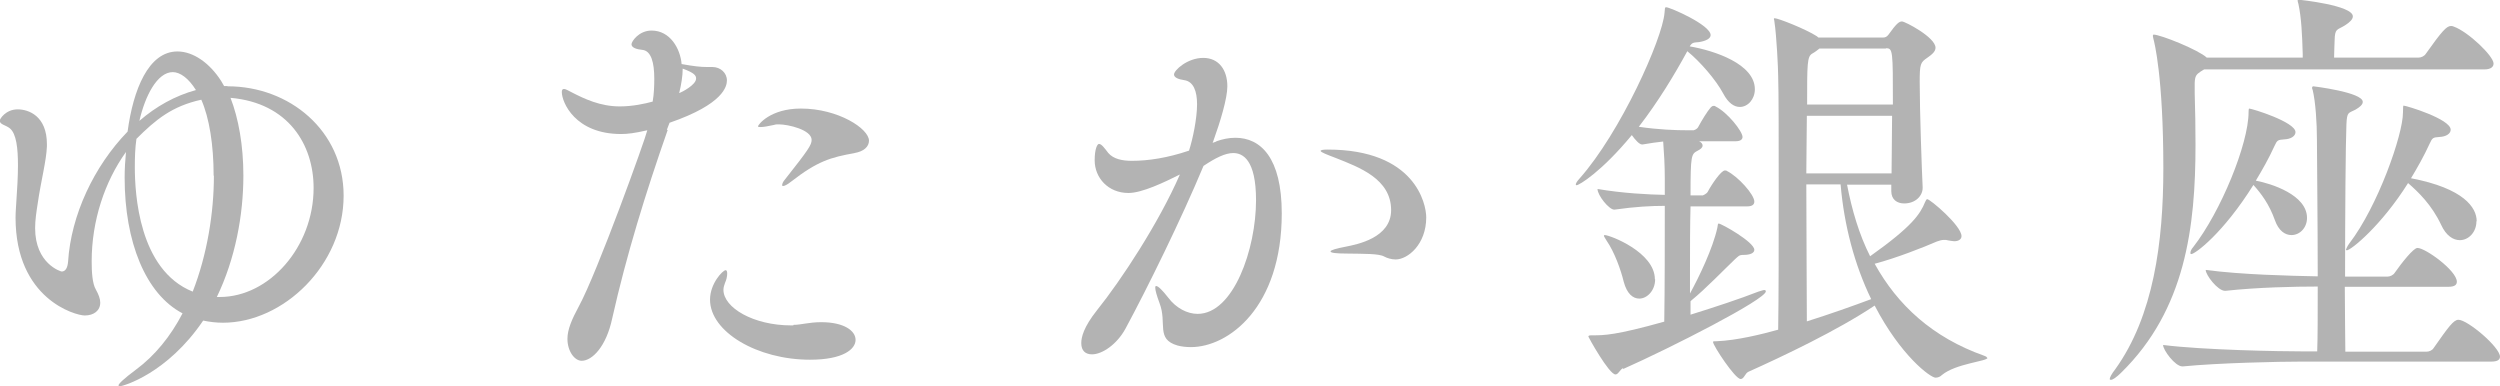 <?xml version="1.0" encoding="UTF-8"?>
<svg id="_レイヤー_2" data-name="レイヤー 2" xmlns="http://www.w3.org/2000/svg" viewBox="0 0 93.27 14.41">
  <defs>
    <style>
      .cls-1 {
        fill: #b3b3b3;
        stroke-width: 0px;
      }
    </style>
  </defs>
  <g id="_レイヤー_4" data-name="レイヤー 4">
    <g>
      <path class="cls-1" d="M8.5,3.22c2.29,0,4.32,1.65,4.32,4.08,0,2.58-2.24,4.74-4.5,4.74-.26,0-.5-.03-.74-.08-1.34,1.98-2.99,2.45-3.11,2.45-.03,0-.05-.02-.05-.03,0-.06.21-.26.64-.58.72-.53,1.31-1.26,1.75-2.11-1.38-.72-2.16-2.67-2.16-5.06,0-.32.02-.66.05-.96-.79,1.1-1.28,2.56-1.28,4.08,0,.37.02.83.16,1.06.1.18.16.34.16.48,0,.3-.24.48-.58.48s-2.58-.61-2.58-3.65c0-.21.02-.4.03-.61.03-.45.06-.91.06-1.34,0-.64-.06-1.18-.3-1.38-.16-.13-.38-.14-.38-.29,0-.06.22-.42.67-.42.4,0,1.09.24,1.09,1.3v.08c-.02.54-.22,1.28-.34,2.11-.05.32-.1.64-.1.94,0,1.33.96,1.62.99,1.62.14,0,.22-.13.24-.37.11-1.73.96-3.55,2.22-4.85.21-1.57.78-2.99,1.86-2.99.59,0,1.2.43,1.63,1.1l.11.19h.11ZM7.97,6.55c0-1.14-.16-2.15-.46-2.83-1.09.24-1.7.74-2.42,1.46-.05.34-.06.69-.06,1.06,0,.96.14,3.83,2.16,4.64.54-1.38.79-2.95.79-4.32ZM6.45,2.69c-.59,0-1.04.9-1.25,1.82.62-.54,1.34-.94,2.11-1.15-.27-.43-.58-.67-.87-.67ZM8.2,11.08c1.84,0,3.5-1.86,3.5-4.07,0-1.6-.93-3.17-3.1-3.36.3.77.48,1.78.48,2.9,0,1.47-.3,3.1-.99,4.53h.11Z"/>
      <path class="cls-1" d="M24.91,4.85c-.82,2.34-1.54,4.67-2.07,7.03-.22,1.04-.74,1.58-1.14,1.58-.26,0-.53-.35-.53-.82,0-.34.16-.72.42-1.2.69-1.26,2.5-6.29,2.56-6.58-.48.11-.74.14-.98.14-1.71,0-2.21-1.18-2.21-1.57,0-.08.03-.11.08-.11.08,0,.19.08.32.14.43.22,1.03.51,1.76.51.48,0,.94-.1,1.23-.18.05-.29.06-.59.06-.86,0-.58-.11-1.04-.45-1.07-.21-.02-.4-.08-.4-.21,0-.1.27-.51.75-.51.69,0,1.07.67,1.12,1.25.45.08.69.11.96.11h.19c.3,0,.54.22.54.5,0,.21-.11.88-2.14,1.58l-.1.26ZM25.35,3.47c.08-.03.62-.3.62-.54,0-.11-.06-.21-.5-.37,0,.27-.05.58-.13.91ZM29.6,12.12c.29,0,.58-.1,1.04-.1.85,0,1.28.32,1.28.66s-.45.74-1.7.74c-1.97,0-3.73-1.04-3.73-2.24,0-.61.48-1.1.58-1.1.05,0,.06.06.06.13,0,.1-.03.24-.08.34-.03.08-.06.18-.06.26,0,.67,1.12,1.33,2.53,1.33h.08ZM31.89,5.71c-.9.16-1.39.3-2.38,1.07-.14.11-.24.16-.3.16-.02,0-.03-.02-.03-.03,0-.05.03-.13.11-.22.86-1.09.99-1.28.99-1.47,0-.38-.88-.58-1.22-.58-.06,0-.13,0-.18.02-.22.05-.4.08-.5.08-.06,0-.1,0-.1-.03,0-.05.45-.66,1.6-.66,1.39,0,2.54.75,2.54,1.2,0,.22-.19.4-.54.46Z"/>
      <path class="cls-1" d="M45.38,5.27c.24-.08.46-.13.71-.13.94,0,1.73.74,1.73,2.82,0,3.51-1.99,4.99-3.39,4.99-.18,0-.35-.02-.5-.06-.82-.24-.38-.83-.67-1.58-.11-.3-.16-.48-.16-.58,0-.05.02-.06.03-.06.08,0,.24.16.45.43.3.4.72.61,1.1.61,1.34,0,2.18-2.42,2.18-4.24,0-1.52-.5-1.76-.85-1.76-.3,0-.66.18-1.11.48-.82,1.97-2.11,4.59-2.91,6.07-.32.59-.87.96-1.25.96-.24,0-.4-.13-.4-.42,0-.21.08-.59.59-1.23.9-1.12,2.3-3.25,3.09-5.06-.58.29-1.41.69-1.92.69-.75,0-1.26-.56-1.26-1.22,0-.43.1-.61.16-.61.1,0,.21.16.35.34.19.22.51.29.88.29.62,0,1.33-.11,2.13-.38.14-.43.3-1.2.3-1.73,0-.48-.13-.85-.48-.9-.22-.03-.38-.1-.38-.21,0-.16.5-.62,1.09-.62s.9.46.9,1.06c0,.45-.26,1.31-.53,2.06l-.02.05.14-.05ZM51.64,9.57c-.19-.11-.75-.1-1.38-.11-.45,0-.62-.03-.62-.08s.22-.11.58-.18c.4-.08,1.68-.32,1.68-1.36,0-1.17-1.2-1.6-2.05-1.94-.34-.13-.58-.22-.58-.27,0-.03.08-.05.26-.05,3.26,0,3.68,2.02,3.68,2.53,0,1.01-.69,1.57-1.14,1.57-.16,0-.32-.05-.43-.11Z"/>
      <path class="cls-1" d="M60.56,13.73c-.13.06-.18.24-.29.24-.24,0-1.01-1.39-1.01-1.41,0-.05.05-.05.16-.05.42,0,.85,0,2.67-.51.02-1.23.02-3.01.02-4.32-.5,0-1.1.03-1.87.14h-.02c-.19,0-.62-.53-.62-.77.93.16,1.92.21,2.51.22v-.61c0-.5-.03-.99-.06-1.38-.22.02-.46.06-.77.11h-.02c-.1,0-.26-.18-.38-.35-1.14,1.38-1.97,1.87-2.06,1.87-.03,0-.03-.02-.03-.03,0-.03.03-.1.14-.22,1.52-1.71,3.09-5.2,3.17-6.18.02-.14,0-.21.06-.21.14,0,1.66.66,1.66,1.04,0,.13-.18.22-.43.26-.18.02-.26,0-.35.16.93.16,2.43.66,2.43,1.6,0,.37-.26.66-.56.66-.21,0-.43-.14-.62-.5-.27-.51-.87-1.2-1.34-1.58-.48.88-1.09,1.89-1.81,2.82.75.11,1.38.13,1.81.13h.24s.11-.03.16-.11c.14-.26.34-.59.48-.75.03-.03.06-.05.11-.05.02,0,.05,0,.06.02.45.22,1.01.93,1.01,1.14,0,.08-.06.16-.26.16h-1.36c.1.05.13.11.13.16,0,.08-.08.14-.18.19-.24.13-.27.14-.27,1.67h.46s.13-.05.18-.13c.14-.27.5-.8.64-.8.03,0,.06,0,.08.02.42.21,1.02.88,1.02,1.14,0,.1-.06.18-.27.18h-2.11c-.02.72-.02,1.54-.02,2.31v.94c.35-.64.85-1.68,1.02-2.45.02-.13.02-.16.05-.16.1,0,1.33.69,1.33.98,0,.11-.13.19-.4.19-.18,0-.19.05-.32.16-.4.38-1.09,1.1-1.63,1.54l-.03.03v.5c.93-.29,1.84-.59,2.53-.86.11-.03.18-.06.22-.06s.06.02.06.05c0,.3-3.55,2.11-5.33,2.9ZM61.75,10.42c0,.42-.3.72-.59.72-.24,0-.46-.18-.58-.62-.11-.46-.35-1.12-.64-1.54-.06-.1-.1-.16-.1-.18,0-.03.02-.03.03-.03.19,0,1.87.64,1.87,1.65ZM74.15,13.35c0,.13-1.18.21-1.7.64-.06.06-.14.1-.24.1-.19,0-1.3-.82-2.27-2.69-1.39.93-3.44,1.9-4.71,2.47-.13.06-.16.27-.29.27-.21,0-1.03-1.25-1.03-1.38,0-.03.02-.03.14-.03.75-.03,1.68-.26,2.29-.43.02-1.14.02-3.23.02-5.17s0-3.75-.02-4.29c0-.27-.06-1.52-.14-2.03,0-.05-.02-.08-.02-.1,0-.03.02-.03.03-.03.13,0,1.15.4,1.57.67l.06.05h2.42c.06,0,.13-.02.19-.1.3-.42.4-.5.51-.5s1.25.59,1.25.98c0,.13-.11.24-.3.37-.26.18-.29.22-.29.91,0,1.06.08,3.33.11,3.92v.03c0,.29-.26.58-.69.58-.26,0-.48-.14-.48-.46v-.24h-1.65c.18.94.45,1.86.86,2.67,1.58-1.12,1.87-1.58,2.05-2.02.03-.06.05-.11.08-.11.11,0,1.28.99,1.28,1.38,0,.11-.1.19-.27.19-.06,0-.14-.02-.22-.03-.06-.02-.11-.02-.16-.02-.08,0-.16.02-.27.06-.48.21-1.52.62-2.32.83.85,1.54,2.16,2.75,4.08,3.43.08.03.11.05.11.08ZM67.41,4.32c0,.64-.02,1.38-.02,2.15h3.18c0-.59.02-1.38.02-2.15h-3.19ZM68.67,6.88h-1.28c0,1.87.02,3.87.02,5.11.86-.27,1.73-.58,2.4-.83-.62-1.28-1.01-2.75-1.14-4.27ZM70.36,1.81h-2.48c-.06.05-.16.13-.27.19-.19.11-.19.38-.19,1.9h3.2c0-2.03,0-2.1-.26-2.1Z"/>
      <path class="cls-1" d="M93.03,2.37c0,.11-.08.22-.35.22h-10.45s-.08.05-.13.08c-.16.11-.21.16-.22.43v.38c.02.64.03,1.28.03,1.92,0,3.06-.37,6.15-2.77,8.5-.18.18-.32.27-.38.27-.03,0-.05,0-.05-.03,0-.05.06-.18.21-.37,1.42-1.98,1.79-4.72,1.79-7.49,0-3.43-.34-4.72-.37-4.83-.02-.06-.02-.11-.02-.13t.02-.03c.27,0,1.7.58,1.99.86h3.58v-.13c-.02-.72-.05-1.36-.16-1.87-.02-.06-.03-.11-.03-.13s.02-.03.03-.03c.06,0,2.03.21,2.03.62,0,.11-.11.22-.3.34-.29.18-.37.1-.38.56,0,.14-.02.4-.02.64h3.15c.1,0,.22-.06.27-.14.61-.86.78-1.04.94-1.04.03,0,.06,0,.1.02.54.19,1.49,1.1,1.49,1.38ZM93.27,13.3c0,.1-.06.19-.32.19h-7.08c-.83,0-3.12.05-4.43.18h-.02c-.27,0-.72-.61-.72-.8,1.5.19,4.39.24,5.25.24h.5c.02-.5.02-1.39.02-2.42-.86,0-2.26.03-3.44.16h-.02c-.27,0-.72-.59-.72-.78,1.34.18,3.18.22,4.18.24,0-2.05-.03-4.45-.03-5.12,0-.59-.05-1.39-.16-1.84-.02-.03-.02-.06-.02-.08,0-.03.02-.05.05-.05,0,0,1.84.22,1.84.58,0,.1-.1.19-.27.29-.26.14-.32.06-.34.56-.03.7-.05,3.43-.05,5.67h1.58c.1,0,.22-.06.27-.14.26-.37.7-.93.85-.93.3,0,1.47.85,1.47,1.26,0,.1-.06.19-.32.19h-3.86c0,1.02.02,1.92.02,2.42h3.03c.1,0,.21-.05.26-.13.56-.8.75-1.06.93-1.06.34,0,1.55,1.02,1.55,1.38ZM86.07,8.13c0,.37-.27.64-.58.64-.24,0-.48-.16-.62-.56-.21-.59-.51-.99-.8-1.31-1.14,1.82-2.18,2.58-2.32,2.58-.03,0-.03-.02-.03-.05,0-.05.03-.13.11-.22,1.02-1.31,2.06-3.84,2.06-5.03,0-.13.02-.13.02-.13.1,0,1.73.5,1.73.88,0,.14-.16.26-.42.27-.24.02-.26.02-.37.26-.21.46-.45.88-.69,1.28.58.11,1.91.53,1.91,1.39ZM92.39,8.26c0,.4-.29.7-.62.7-.24,0-.51-.16-.7-.58-.35-.74-.85-1.22-1.23-1.55-.99,1.58-2.13,2.51-2.29,2.51t-.03-.02s.05-.14.13-.24c1.06-1.38,2-4.05,2-4.88q0-.26.02-.26c.1,0,1.76.5,1.76.9,0,.14-.16.26-.42.27-.24.02-.26.02-.37.26-.21.46-.45.88-.69,1.28,1.98.38,2.45,1.1,2.45,1.6Z"/>
    </g>
  </g>
</svg>
